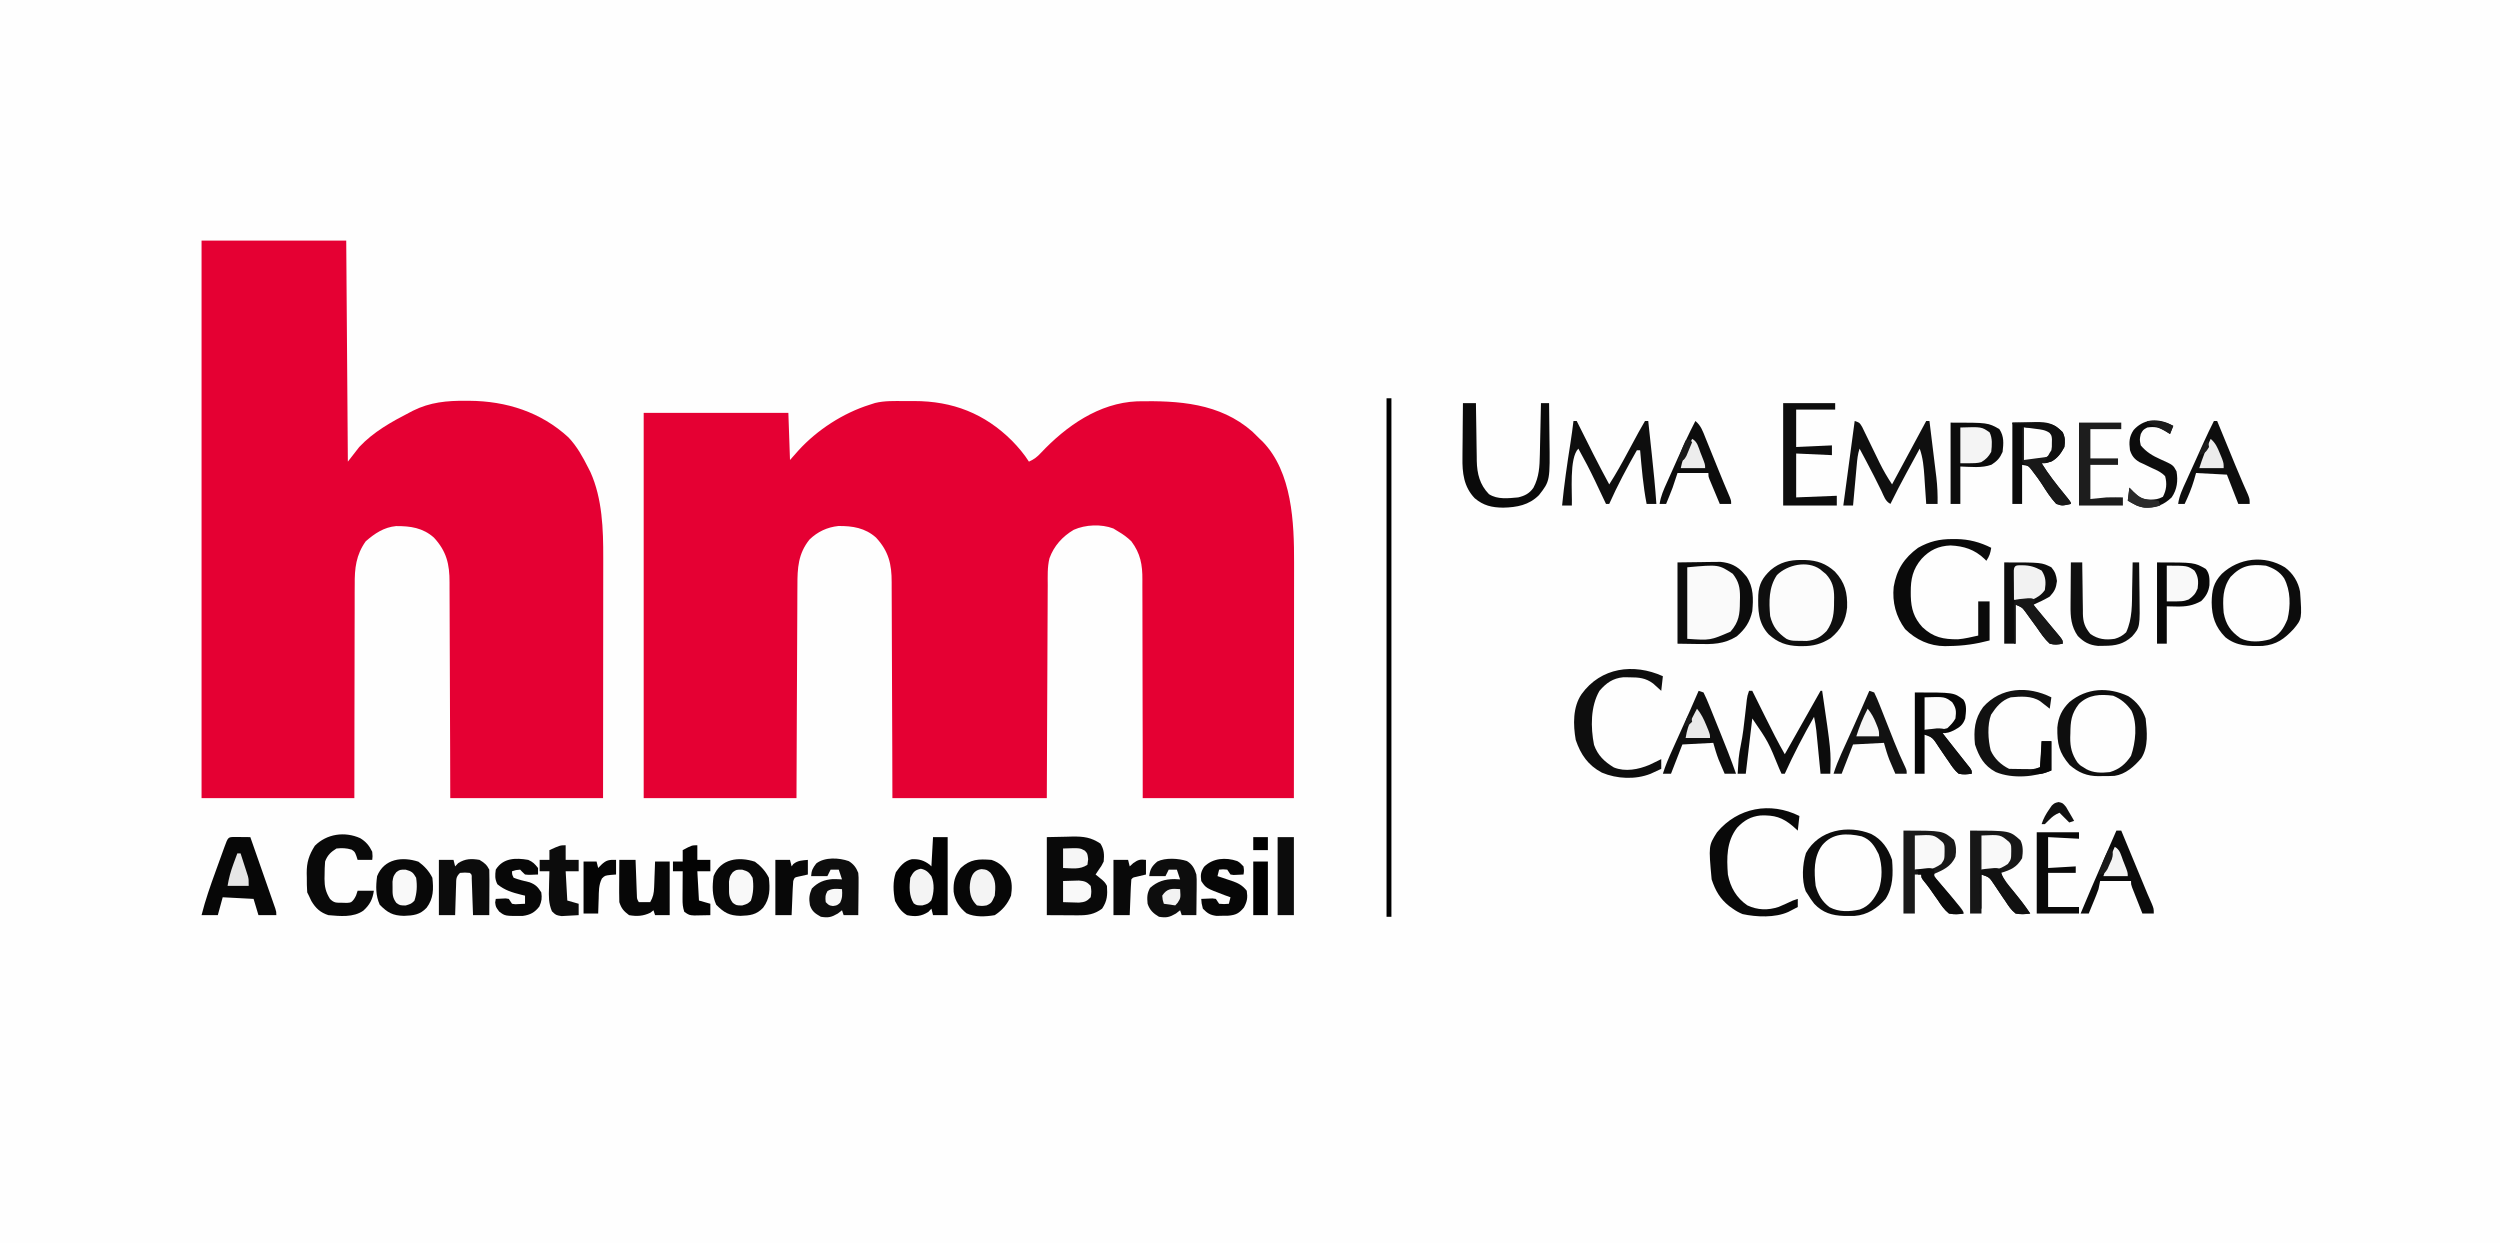 <svg width="1538" height="765" viewBox="0 0 1538 765" fill="none" xmlns="http://www.w3.org/2000/svg">
<rect x="0" y="0" width="1538" height="765" fill="#808080" stroke="none"/>
<g clip-path="url(#clip0_597_1567)">
<path d="M0 0C507.54 0 1015.08 0 1538 0C1538 252.45 1538 504.9 1538 765C1030.46 765 522.92 765 0 765C0 512.55 0 260.1 0 0Z" fill="#FEFEFE"/>
<path d="M556.189 246.739C558.232 246.75 560.274 246.739 562.316 246.727C586.011 246.698 605.802 254.409 622.625 271.188C626.514 275.182 630.004 279.293 633 284C636.085 282.638 638.054 281.133 640.328 278.656C655.884 262.16 676.007 247.895 699.577 246.89C724.939 246.391 750.382 247.899 770.438 265.5C771.975 266.983 773.498 268.481 775 270C775.55 270.517 776.101 271.034 776.668 271.566C795.021 290.411 796.175 321.673 796.114 346.142C796.113 347.73 796.113 349.318 796.114 350.906C796.114 355.179 796.108 359.453 796.101 363.727C796.095 368.208 796.095 372.688 796.093 377.168C796.09 385.636 796.082 394.103 796.072 402.571C796.059 414.025 796.053 425.479 796.048 436.932C796.038 454.955 796.018 472.978 796 491C765.31 491 734.62 491 703 491C702.997 480.516 702.995 470.032 702.992 459.231C702.977 452.581 702.961 445.932 702.938 439.283C702.901 428.734 702.87 418.185 702.88 407.635C702.887 399.951 702.873 392.267 702.834 384.583C702.814 380.517 702.804 376.452 702.82 372.387C702.834 368.553 702.82 364.719 702.785 360.885C702.777 359.485 702.779 358.085 702.793 356.686C702.873 347.444 701.629 340.517 696 333C693.499 330.588 691 328.743 688 327C686.989 326.381 685.979 325.763 684.938 325.125C677.499 322.293 667.762 322.717 660.562 325.938C653.624 330.031 648.393 335.831 645.637 343.437C644.274 348.922 644.56 354.599 644.568 360.219C644.559 361.649 644.548 363.078 644.537 364.508C644.509 368.369 644.5 372.23 644.494 376.091C644.484 380.134 644.458 384.176 644.434 388.219C644.39 395.865 644.362 403.511 644.339 411.157C644.306 421.495 644.251 431.834 644.197 442.172C644.112 458.448 644.059 474.724 644 491C612.65 491 581.3 491 549 491C548.961 475.456 548.961 475.456 548.922 459.598C548.897 453.031 548.871 446.464 548.84 439.897C548.791 429.474 548.747 419.052 548.729 408.63C548.716 401.039 548.689 393.448 548.645 385.857C548.623 381.839 548.607 377.822 548.608 373.805C548.609 370.019 548.591 366.233 548.559 362.446C548.55 361.062 548.549 359.677 548.554 358.292C548.594 346.994 546.685 339.109 538.938 330.727C532.236 324.754 524.509 323.517 515.785 323.598C508.879 324.332 503.042 327.072 498.027 331.898C491.011 340.622 490.554 349.424 490.568 360.219C490.559 361.649 490.548 363.078 490.537 364.508C490.509 368.369 490.5 372.23 490.494 376.091C490.484 380.134 490.458 384.176 490.434 388.219C490.39 395.865 490.362 403.511 490.339 411.157C490.306 421.495 490.251 431.834 490.197 442.172C490.112 458.448 490.059 474.724 490 491C458.98 491 427.96 491 396 491C396 412.79 396 334.58 396 254C425.37 254 454.74 254 485 254C485.495 268.355 485.495 268.355 486 283C488.63 280.03 488.63 280.03 491.312 277C502.748 264.479 518.698 254.108 535 249C536.098 248.643 537.197 248.286 538.328 247.918C544.193 246.492 550.188 246.702 556.189 246.739Z" fill="#E50033"/>
<path d="M124 148C153.37 148 182.74 148 213 148C213.33 192.88 213.66 237.76 214 284C217.465 279.545 217.465 279.545 221 275C229.809 265.635 240.815 259.515 252.125 253.688C252.745 253.362 253.365 253.036 254.004 252.701C264.592 247.407 275.007 246.455 286.688 246.562C287.397 246.566 288.106 246.569 288.837 246.573C311.385 246.728 332.757 253.459 349.688 269.062C355.015 274.657 358.543 281.165 362 288C362.411 288.81 362.822 289.619 363.246 290.453C370.573 306.76 371.157 325.653 371.114 343.19C371.113 344.807 371.113 346.424 371.114 348.042C371.114 352.405 371.108 356.767 371.101 361.13C371.095 365.7 371.095 370.27 371.093 374.839C371.09 383.481 371.082 392.122 371.072 400.763C371.059 412.448 371.053 424.134 371.048 435.819C371.038 454.213 371.018 472.606 371 491C339.98 491 308.96 491 277 491C276.961 475.456 276.961 475.456 276.922 459.598C276.897 453.031 276.871 446.464 276.84 439.896C276.791 429.474 276.747 419.052 276.729 408.63C276.716 401.039 276.689 393.448 276.645 385.857C276.623 381.839 276.607 377.822 276.608 373.805C276.609 370.018 276.591 366.233 276.559 362.446C276.55 361.062 276.549 359.677 276.554 358.292C276.594 346.994 274.685 339.109 266.938 330.727C260.158 324.685 252.462 323.594 243.656 323.648C236.196 324.366 230.547 328.16 225 333C218.994 341.454 218.13 349.675 218.227 359.765C218.219 361.205 218.208 362.645 218.195 364.085C218.167 367.957 218.175 371.827 218.19 375.698C218.199 379.758 218.175 383.818 218.154 387.878C218.12 395.549 218.115 403.219 218.123 410.89C218.13 421.268 218.091 431.645 218.054 442.023C217.998 458.349 218.004 474.674 218 491C186.98 491 155.96 491 124 491C124 377.81 124 264.62 124 148Z" fill="#E50033"/>
<path d="M1032 346C1036.81 345.938 1041.61 345.876 1046.56 345.812C1048.82 345.772 1048.82 345.772 1051.12 345.73C1052.92 345.718 1052.92 345.718 1054.75 345.707C1055.97 345.691 1057.19 345.676 1058.45 345.659C1064.32 346.223 1068.94 348.218 1072.81 352.812C1073.38 353.458 1073.94 354.104 1074.52 354.77C1078.83 361.271 1078.69 368.481 1078 376C1076.53 382.731 1073.59 387.083 1068.39 391.527C1060.51 396.379 1053.54 396.38 1044.5 396.188C1040.38 396.126 1036.25 396.064 1032 396C1032 379.5 1032 363 1032 346Z" fill="#FAFAFA"/>
<path d="M644 515C647.96 514.917 651.92 514.835 656 514.75C657.849 514.695 657.849 514.695 659.734 514.64C666.626 514.57 671.229 515.107 677 519C679.29 522.712 679.381 525.66 679 530C677.625 532.75 677.625 532.75 676 535C675.34 535.99 674.68 536.98 674 538C674.969 538.784 675.939 539.567 676.938 540.375C678.84 541.913 679.896 542.793 681 545C681.372 550.575 681.225 554.217 678 559C673.186 562.579 669.024 563.128 663.141 563.098C662.135 563.095 661.13 563.093 660.095 563.09C658.192 563.076 658.192 563.076 656.25 563.062C652.207 563.042 648.165 563.021 644 563C644 547.16 644 531.32 644 515Z" fill="#090909"/>
<path d="M1118.44 349.188C1123.1 352.486 1126.32 355.481 1128 361C1128.31 363.942 1128.32 366.857 1128.31 369.813C1128.33 370.581 1128.34 371.35 1128.36 372.143C1128.37 378.42 1127.4 384.13 1123.28 389.059C1122.69 389.514 1122.11 389.969 1121.5 390.438C1120.91 390.911 1120.32 391.384 1119.72 391.871C1114.35 395.397 1107.13 394.508 1101 394C1095.67 391.516 1092.12 387.779 1089.91 382.297C1087.53 373.692 1087.88 363.954 1092 356C1094.31 352.286 1096.66 350.072 1100.81 348.504C1106.7 347.15 1112.74 347.218 1118.44 349.188Z" fill="#FCFCFC"/>
<path d="M143.941 514.902C145.734 514.92 145.734 514.92 147.562 514.938C149.359 514.951 149.359 514.951 151.191 514.965C152.118 514.976 153.045 514.988 154 515C156.283 521.513 158.561 528.028 160.836 534.543C161.611 536.761 162.387 538.979 163.164 541.196C164.279 544.377 165.39 547.559 166.5 550.742C166.85 551.738 167.2 552.734 167.561 553.76C167.881 554.681 168.201 555.602 168.531 556.55C168.815 557.363 169.1 558.176 169.393 559.013C170 561 170 561 170 563C166.37 563 162.74 563 159 563C158.01 559.7 157.02 556.4 156 553C149.73 552.67 143.46 552.34 137 552C136.01 555.63 135.02 559.26 134 563C130.7 563 127.4 563 124 563C126.324 553.72 129.454 544.821 132.726 535.844C133.635 533.347 134.537 530.848 135.438 528.348C136.013 526.76 136.588 525.173 137.164 523.586C137.434 522.838 137.704 522.09 137.982 521.32C140.284 515.024 140.284 515.024 143.941 514.902Z" fill="#070707"/>
<path d="M574 515C576.97 515 579.94 515 583 515C583 530.84 583 546.68 583 563C580.03 563 577.06 563 574 563C573.67 561.68 573.34 560.36 573 559C572.381 559.66 571.762 560.32 571.125 561C566.758 563.795 563.054 564.067 558 563C554.383 560.84 552.516 558.01 550.625 554.312C549.488 548.287 549.171 542.487 551.125 536.625C553.761 532.935 556.339 529.553 560.992 528.586C565.477 528.4 568.456 529.315 572 532C572.33 532.33 572.66 532.66 573 533C573.33 527.06 573.66 521.12 574 515Z" fill="#030303"/>
<path d="M1212 511C1236.44 511 1236.44 511 1243 517C1244.75 520.499 1244.55 524.182 1244 528C1240.65 533.649 1237.02 535.164 1231 537C1232.75 541.12 1235.53 544.358 1238.31 547.812C1242.03 552.447 1245.58 557.14 1249 562C1245.88 562.474 1243.11 562.608 1240 562C1237.3 559.9 1235.6 557.292 1233.75 554.438C1233.26 553.733 1232.77 553.029 1232.27 552.303C1230.36 549.546 1228.49 546.761 1226.67 543.946C1223.84 539.681 1223.84 539.681 1219 538C1219 545.92 1219 553.84 1219 562C1216.69 562 1214.38 562 1212 562C1212 545.17 1212 528.34 1212 511Z" fill="#171717"/>
<path d="M1171 511C1195.29 511 1195.29 511 1202.06 516.75C1203.5 520.198 1203.6 523.373 1203 527C1200.24 533.393 1195.07 535.38 1189 538C1189.7 538.822 1190.4 539.645 1191.12 540.492C1208 560.328 1208 560.328 1208 562C1204.87 562.522 1202.12 562.654 1199 562C1196.12 559.699 1194.23 556.863 1192.19 553.812C1191.64 553.044 1191.1 552.275 1190.53 551.482C1189.48 549.996 1188.43 548.502 1187.4 546.999C1186.21 545.303 1184.92 543.679 1183.61 542.074C1182 540 1182 540 1182 538C1180.68 538 1179.36 538 1178 538C1178 545.92 1178 553.84 1178 562C1175.69 562 1173.38 562 1171 562C1171 545.17 1171 528.34 1171 511Z" fill="#191919"/>
<path d="M1233 346C1256 346 1256 346 1262 349C1264.41 351.889 1264.96 353.695 1265.44 357.438C1264.89 361.891 1264.04 363.675 1261 367C1257.77 368.926 1254.44 370.478 1251 372C1251.4 372.489 1251.81 372.978 1252.22 373.481C1254.06 375.716 1255.91 377.952 1257.75 380.188C1258.38 380.956 1259.02 381.725 1259.67 382.518C1260.9 384.011 1262.13 385.505 1263.36 387.001C1264.71 388.651 1266.08 390.29 1267.45 391.926C1269 394 1269 394 1269 396C1265.79 396.574 1264.08 396.836 1261 396C1257.78 393.085 1255.46 389.564 1253 386C1251.82 384.359 1250.63 382.728 1249.43 381.103C1248.3 379.568 1247.19 378.019 1246.08 376.469C1244 373.67 1244 373.67 1240 372C1240 379.92 1240 387.84 1240 396C1237.69 396 1235.38 396 1233 396C1233 379.5 1233 363 1233 346Z" fill="#0C0C0C"/>
<path d="M1238 260C1262.86 260 1262.86 260 1268.88 265.812C1270.55 269.078 1270.44 271.377 1270 275C1267.93 278.839 1265.84 281.854 1262 284C1258.75 284.688 1258.75 284.688 1256 285C1260.18 291.757 1265.02 297.893 1270.04 304.033C1274 308.903 1274 308.903 1274 310C1268.6 311.219 1268.6 311.219 1265 310C1261.54 306.241 1258.87 302.106 1256.15 297.796C1254.58 295.344 1252.88 293.008 1251.12 290.688C1250.61 289.99 1250.1 289.293 1249.57 288.574C1247.87 286.603 1247.87 286.603 1244 286C1244 293.92 1244 301.84 1244 310C1242.02 310 1240.04 310 1238 310C1238 293.5 1238 277 1238 260Z" fill="#0A0A0A"/>
<path d="M1178 426C1201.98 426 1201.98 426 1207.85 430.383C1210.24 433.746 1209.44 438.077 1209 442C1207.6 446.02 1205.63 447.382 1202 449.312C1199.32 450.599 1198.05 451 1195 451C1196.07 452.359 1196.07 452.359 1197.16 453.746C1199.14 456.26 1201.11 458.776 1203.09 461.293C1204.81 463.491 1206.54 465.681 1208.29 467.863C1208.92 468.651 1209.54 469.439 1210.19 470.25C1210.74 470.936 1211.29 471.622 1211.86 472.328C1213 474 1213 474 1213 476C1209.96 476.397 1207.94 476.636 1205 476C1202.38 473.868 1200.66 471.242 1198.81 468.438C1198.32 467.733 1197.82 467.029 1197.31 466.303C1195.39 463.546 1193.5 460.767 1191.67 457.946C1188.84 453.681 1188.84 453.681 1184 452C1184 459.92 1184 467.84 1184 476C1182.02 476 1180.04 476 1178 476C1178 459.5 1178 443 1178 426Z" fill="#050505"/>
<path d="M1201.13 331.625C1201.96 331.624 1202.8 331.624 1203.66 331.623C1211.4 331.76 1218.07 333.534 1225 337C1224.45 340.375 1223.95 342.082 1222 345C1221.61 344.602 1221.22 344.203 1220.82 343.793C1214.74 338.037 1208.25 335.962 1199.94 335.562C1192.58 335.851 1187.12 338.415 1182.13 343.812C1176.74 350.124 1175.44 356.259 1175.5 364.312C1175.51 365.152 1175.51 365.991 1175.52 366.856C1175.74 374.542 1177.43 380.045 1182.65 385.82C1189.43 392.157 1195.46 393.335 1204.52 393.301C1208.74 392.936 1212.87 391.917 1217 391C1217 384.07 1217 377.14 1217 370C1219.31 370 1221.62 370 1224 370C1224 377.92 1224 385.84 1224 394C1215.58 396.221 1207.87 397.339 1199.19 397.438C1198.32 397.459 1197.45 397.481 1196.55 397.504C1187.13 397.475 1178.72 393.617 1172 387C1166.34 379.258 1164.03 370.507 1165 361C1166.79 350.468 1171.42 343.26 1180 337C1187.02 333.052 1193.17 331.612 1201.13 331.625Z" fill="#0A0A0A"/>
<path d="M609.999 529C615.472 530.857 618.218 533.933 621.081 538.863C622.783 542.824 622.619 546.786 621.999 551C619.863 556.173 616.697 559.943 611.999 563C606.357 563.963 599.855 564.341 594.569 561.859C590.302 558.379 587.421 554.181 586.687 548.645C586.391 542.529 587.359 538.919 590.999 534C597.126 528.457 601.927 528.419 609.999 529Z" fill="#070707"/>
<path d="M464.437 530.125C468.105 532.809 470.943 535.888 472.999 540C473.744 546.913 473.75 552.741 469.46 558.441C465.334 562.843 461.307 563.22 455.499 563.438C448.531 563.255 445.499 561.5 440.624 556.625C438.038 550.856 438.161 545.212 438.999 539C443.358 528.209 454.439 526.853 464.437 530.125Z" fill="#080808"/>
<path d="M257.437 530.125C261.105 532.809 263.943 535.888 265.999 540C266.744 546.913 266.75 552.741 262.46 558.441C258.334 562.843 254.307 563.22 248.499 563.438C241.531 563.255 238.499 561.5 233.624 556.625C231.038 550.856 231.161 545.212 231.999 539C236.358 528.209 247.439 526.853 257.437 530.125Z" fill="#080808"/>
<path d="M853 245C853.99 245 854.98 245 856 245C856 350.27 856 455.54 856 564C855.01 564 854.02 564 853 564C853 458.73 853 353.46 853 245Z" fill="black"/>
<path d="M1200 260C1223 260 1223 260 1230 264C1232.99 268.478 1232.59 272.752 1232 278C1230.24 281.938 1228.75 283.501 1225.19 285.875C1219.31 288.091 1212.13 287.163 1206 287C1206 294.59 1206 302.18 1206 310C1204.02 310 1202.04 310 1200 310C1200 293.5 1200 277 1200 260Z" fill="#0C0C0C"/>
<path d="M1327 346C1350 346 1350 346 1357 350C1359.43 352.957 1359.36 356.21 1359.25 359.973C1358.75 364.021 1357.09 366.947 1354.19 369.75C1349.24 372.578 1344.77 373.24 1339.12 373.125C1336.09 373.063 1336.09 373.063 1333 373C1333 380.59 1333 388.18 1333 396C1331.02 396 1329.04 396 1327 396C1327 379.5 1327 363 1327 346Z" fill="#080808"/>
<path d="M900 248C902.64 248 905.28 248 908 248C908.015 249.261 908.029 250.521 908.044 251.82C908.103 256.525 908.18 261.228 908.263 265.932C908.296 267.963 908.324 269.994 908.347 272.025C908.38 274.954 908.433 277.883 908.488 280.812C908.495 281.712 908.501 282.611 908.508 283.538C908.689 291.432 910.314 298.142 916 304C921.294 307.44 927.968 306.526 934 306C938.105 305.008 940.859 303.602 943.332 300.129C946.893 293.473 947.175 286.947 947.317 279.543C947.337 278.64 947.358 277.737 947.38 276.807C947.445 273.934 947.504 271.061 947.563 268.188C947.606 266.235 947.65 264.283 947.694 262.33C947.8 257.553 947.902 252.777 948 248C949.65 248 951.3 248 953 248C953.075 253.316 953.129 258.632 953.165 263.948C953.18 265.751 953.2 267.554 953.226 269.357C953.602 295.893 953.602 295.893 946.75 304.625C940.63 310.758 933.19 312.119 924.75 312.312C917.783 312.234 912.593 311.048 907.223 306.492C900.483 299.407 899.548 290.887 899.707 281.496C899.711 280.532 899.716 279.568 899.72 278.575C899.737 275.529 899.774 272.483 899.813 269.438C899.828 267.359 899.841 265.28 899.854 263.201C899.887 258.134 899.938 253.067 900 248Z" fill="#0A0A0A"/>
<path d="M221.563 515.625C225.131 517.759 227.159 520.239 229.001 524C229.251 526.875 229.251 526.875 229.001 529C226.031 529 223.061 529 220.001 529C219.753 528.216 219.506 527.433 219.251 526.625C218.23 523.976 218.23 523.976 216.313 522.688C213.016 521.707 210.425 521.64 207.001 522C203.485 524.188 201.433 526.134 200.001 530C199.782 532.836 199.676 535.541 199.688 538.375C199.672 539.118 199.656 539.86 199.64 540.625C199.635 545.491 200.371 548.765 203.001 553C205.595 555.594 206.833 555.327 210.438 555.375C211.407 555.403 212.375 555.432 213.372 555.461C216.111 555.245 216.111 555.245 217.786 553.164C219.128 550.933 219.128 550.933 220.001 548C223.301 548 226.601 548 230.001 548C229.244 553.301 227.493 556.657 223.501 560.25C217.383 564.533 209.159 563.612 202.001 563C197.05 561.398 194.2 558.735 191.563 554.313C191.048 553.219 190.532 552.126 190.001 551C189.671 550.34 189.341 549.68 189.001 549C188.736 545.944 188.769 542.879 188.751 539.813C188.73 538.974 188.71 538.136 188.688 537.272C188.646 530.481 190.052 526.104 193.688 520.313C201.035 512.966 212.002 511.372 221.563 515.625Z" fill="#090909"/>
<path d="M1141 259C1144 260 1144 260 1145.64 262.74C1146.23 263.948 1146.82 265.162 1147.4 266.379C1147.87 267.347 1147.87 267.347 1148.36 268.335C1149.37 270.406 1150.38 272.484 1151.38 274.562C1152.69 277.275 1154.01 279.984 1155.34 282.691C1155.65 283.338 1155.97 283.985 1156.29 284.652C1158.6 289.309 1161.12 293.68 1164 298C1164.39 297.28 1164.77 296.561 1165.17 295.82C1171.78 283.546 1178.39 271.273 1185 259C1185.66 259 1186.32 259 1187 259C1187.72 264.816 1188.43 270.632 1189.14 276.45C1189.38 278.426 1189.62 280.401 1189.86 282.377C1190.22 285.228 1190.56 288.081 1190.91 290.934C1191.02 291.806 1191.12 292.678 1191.24 293.577C1191.89 299.093 1192.1 304.445 1192 310C1189.69 310 1187.38 310 1185 310C1184.95 309.219 1184.9 308.437 1184.85 307.633C1184.61 304.067 1184.37 300.502 1184.12 296.938C1184.05 295.708 1183.97 294.479 1183.89 293.213C1183.47 287.217 1183.01 281.683 1181 276C1178.93 279.79 1176.87 283.582 1174.81 287.375C1174.23 288.436 1173.66 289.497 1173.06 290.59C1169.58 297 1166.21 303.449 1163 310C1159.81 308.403 1158.93 305.107 1157.44 302C1154.4 295.775 1151.26 289.616 1148 283.5C1147.6 282.752 1147.2 282.005 1146.79 281.234C1145.86 279.489 1144.93 277.744 1144 276C1142.86 279.425 1142.56 282.722 1142.25 286.293C1142.18 286.999 1142.12 287.705 1142.05 288.432C1141.84 290.684 1141.64 292.936 1141.44 295.188C1141.3 296.716 1141.16 298.244 1141.02 299.771C1140.67 303.514 1140.34 307.257 1140 311C1138.02 311 1136.04 311 1134 311C1134.26 309.14 1134.26 309.14 1134.52 307.242C1136.72 291.167 1138.86 275.084 1141 259Z" fill="#0F0F0F"/>
<path d="M968 259C968.66 259 969.32 259 970 259C970.322 259.648 970.643 260.297 970.975 260.965C977.15 273.402 983.356 285.806 990 298C994.195 291.484 997.905 284.768 1001.56 277.938C1008.42 265.172 1008.42 265.172 1012 259C1012.66 259 1013.32 259 1014 259C1014.55 264.173 1015.11 269.347 1015.65 274.521C1015.84 276.276 1016.03 278.03 1016.22 279.784C1017.29 289.848 1018.31 299.9 1019 310C1017.02 310 1015.04 310 1013 310C1010.88 299.085 1009.97 288.065 1009 277C1008.34 277 1007.68 277 1007 277C1000.85 287.805 995.06 298.639 990 310C989.34 310 988.68 310 988 310C987.698 309.361 987.396 308.722 987.085 308.063C985.685 305.103 984.28 302.145 982.875 299.188C982.401 298.183 981.926 297.178 981.438 296.143C978.18 289.298 974.7 282.616 971 276C965.264 281.736 967.319 303.213 967 311C965.02 311 963.04 311 961 311C962.257 298.203 964.087 285.535 966.098 272.836C966.823 268.232 967.456 263.629 968 259Z" fill="#0E0E0E"/>
<path d="M1076 425C1076.66 425 1077.32 425 1078 425C1078.43 425.862 1078.86 426.723 1079.3 427.611C1080.91 430.849 1082.52 434.086 1084.13 437.323C1084.83 438.716 1085.52 440.11 1086.21 441.504C1089.98 449.092 1093.77 456.655 1098 464C1105.35 451.008 1112.69 438.013 1120 425C1120.33 425 1120.66 425 1121 425C1126.44 462.004 1126.44 462.004 1126 476C1124.02 476 1122.04 476 1120 476C1119.91 475.117 1119.83 474.235 1119.74 473.325C1119.42 470.036 1119.1 466.746 1118.77 463.457C1118.63 462.036 1118.49 460.616 1118.36 459.195C1118.16 457.146 1117.96 455.099 1117.75 453.051C1117.63 451.82 1117.51 450.589 1117.39 449.322C1117.06 446.498 1116.61 443.774 1116 441C1109.47 452.448 1103.44 463.993 1098 476C1097.34 476 1096.68 476 1096 476C1095.53 474.958 1095.05 473.917 1094.57 472.844C1087.87 456.396 1087.87 456.396 1078 442C1076.68 453.22 1075.36 464.44 1074 476C1072.35 476 1070.7 476 1069 476C1069.12 474.041 1069.24 472.083 1069.38 470.125C1069.44 469.034 1069.51 467.944 1069.59 466.82C1069.9 463.907 1070.34 461.216 1070.94 458.363C1072.2 452.306 1072.88 446.208 1073.56 440.062C1073.81 437.845 1074.06 435.627 1074.32 433.41C1074.42 432.442 1074.53 431.474 1074.64 430.477C1075 428 1075 428 1076 425Z" fill="#0C0C0C"/>
<path d="M1023 416C1022.67 418.97 1022.34 421.94 1022 425C1020.34 423.503 1018.68 422.005 1017.02 420.508C1012.4 417.055 1008.25 416.705 1002.56 416.688C1001.29 416.671 1000.01 416.654 998.692 416.637C992.206 417.275 988.188 420.134 984.001 425C978.435 434.541 978.528 447.598 980.649 458.258C982.987 464.791 987.03 468.569 992.845 472.129C999.891 474.976 1007.93 473.385 1014.69 470.563C1016.47 469.734 1018.25 468.885 1020 468C1020.66 467.67 1021.32 467.34 1022 467C1022 468.98 1022 470.96 1022 473C1020.61 473.652 1019.21 474.297 1017.81 474.938C1016.65 475.477 1016.65 475.477 1015.46 476.027C1006.07 479.743 994.678 479.203 985.47 475.316C976.948 470.772 972.473 464.258 969.391 455.211C967.759 445.97 967.521 434.936 973.001 427C984.849 410.592 1004.96 407.853 1023 416Z" fill="#0E0E0E"/>
<path d="M1097 248C1107.56 248 1118.12 248 1129 248C1129 249.32 1129 250.64 1129 252C1121.08 252 1113.16 252 1105 252C1105 259.59 1105 267.18 1105 275C1112.26 274.67 1119.52 274.34 1127 274C1127 275.98 1127 277.96 1127 280C1119.74 279.67 1112.48 279.34 1105 279C1105 287.91 1105 296.82 1105 306C1117.38 305.505 1117.38 305.505 1130 305C1130 306.98 1130 308.96 1130 311C1119.11 311 1108.22 311 1097 311C1097 290.21 1097 269.42 1097 248Z" fill="#0D0D0D"/>
<path d="M730.188 529.719C733.611 531.841 734.813 534.283 736.001 538C736.228 540.863 736.228 540.863 736.196 543.957C736.19 545.069 736.183 546.181 736.176 547.326C736.16 548.477 736.143 549.627 736.126 550.813C736.117 551.982 736.108 553.152 736.098 554.357C736.075 557.238 736.042 560.119 736.001 563C733.031 563 730.061 563 727.001 563C726.671 562.01 726.341 561.02 726.001 560C725.155 560.66 724.309 561.32 723.438 562C719.431 564.331 717.558 564.732 713.001 564C709.532 561.962 707.3 559.897 706.001 556C705.638 552.081 705.599 549.736 707.501 546.25C711.922 542.271 716.585 540.833 722.501 540.813C723.656 540.874 724.811 540.936 726.001 541C725.341 539.02 724.681 537.04 724.001 535C722.351 535 720.701 535 719.001 535C718.341 536.32 717.681 537.64 717.001 539C713.701 539 710.401 539 707.001 539C707.48 534.684 708.703 532.798 712.001 530C716.903 527.549 725.058 528.033 730.188 529.719Z" fill="#0D0D0D"/>
<path d="M522.173 529.769C525.173 531.633 526.745 533.773 528.001 537C528.228 539.841 528.228 539.841 528.196 543.078C528.19 544.238 528.183 545.398 528.177 546.594C528.16 547.8 528.143 549.007 528.126 550.25C528.117 551.472 528.108 552.694 528.098 553.953C528.075 556.969 528.042 559.984 528.001 563C525.031 563 522.061 563 519.001 563C518.671 562.01 518.341 561.02 518.001 560C517.155 560.66 516.31 561.32 515.438 562C511.432 564.331 509.558 564.732 505.001 564C501.429 561.95 499.611 560.765 498.266 556.875C497.58 552.814 497.806 550.456 499.438 546.625C503.188 542.784 506.949 541.233 512.298 540.824C514.2 540.814 516.102 540.898 518.001 541C517.341 539.02 516.681 537.04 516.001 535C514.351 535 512.701 535 511.001 535C510.341 536.32 509.681 537.64 509.001 539C505.701 539 502.401 539 499.001 539C499.2 535.516 500.024 533.969 502.188 531.187C507.432 527.156 516.187 527.648 522.173 529.769Z" fill="#0D0D0D"/>
<path d="M1107 502C1106.67 504.97 1106.34 507.94 1106 511C1104.97 510.072 1103.94 509.144 1102.88 508.187C1096.42 502.77 1091.64 501.426 1083.19 501.656C1076.99 502.325 1072.96 504.712 1068.69 509.187C1062.09 517.749 1062.22 527.64 1063 538C1064.51 545.913 1068.27 552.402 1075 557C1081.38 559.945 1087.6 560.126 1094.28 557.914C1097.22 556.679 1100.11 555.36 1103 554C1103.99 553.67 1104.98 553.34 1106 553C1106 554.65 1106 556.3 1106 558C1104.75 558.651 1103.5 559.295 1102.25 559.937C1101.55 560.297 1100.86 560.657 1100.14 561.027C1092.09 564.684 1080.52 564.205 1072.03 562.351C1069.79 561.427 1067.97 560.411 1066 559C1064.93 558.236 1064.93 558.236 1063.84 557.457C1058.07 552.873 1055.3 547.892 1053 541C1051.1 520.214 1051.1 520.214 1056.33 512.004C1069 496.82 1089.07 493.036 1107 502Z" fill="#090909"/>
<path d="M1108.31 344.5C1109.06 344.506 1109.8 344.511 1110.57 344.517C1117.9 344.754 1123.33 346.693 1128.83 351.644C1135.1 358.382 1136.6 364.657 1136.34 373.715C1135.49 381.902 1132.57 387.261 1126.29 392.527C1120.51 396.243 1115.43 397.56 1108.69 397.5C1107.94 397.494 1107.2 397.488 1106.43 397.483C1099.08 397.246 1093.65 395.291 1088.14 390.32C1081.52 383.208 1081.47 375.297 1081.69 366.082C1082.06 359.289 1084.4 355.272 1089.31 350.687C1095.04 345.849 1101.03 344.435 1108.31 344.5ZM1093.19 353.75C1088.05 361.384 1088.24 370.109 1089 379C1090.59 385.477 1093.59 389.237 1099 393C1101.91 394.455 1104.51 394.209 1107.75 394.25C1109.57 394.289 1109.57 394.289 1111.42 394.328C1116.85 393.831 1119.97 392.049 1123.75 388.187C1127.9 382.313 1128.34 376.962 1128.31 370C1128.33 369.219 1128.35 368.438 1128.36 367.633C1128.37 361.795 1127.37 357.571 1123.28 353.137C1122.4 352.419 1122.4 352.419 1121.5 351.687C1120.91 351.196 1120.33 350.705 1119.72 350.199C1111.76 344.648 1099.64 347.443 1093.19 353.75Z" fill="#0F0F0F"/>
<path d="M1309.36 428.301C1314.49 431.605 1318.07 436.221 1320 442C1320.85 449.941 1321.84 459.529 1317.31 466.438C1313.04 471.492 1307.64 476.336 1300.86 477.306C1298.44 477.439 1296.05 477.458 1293.62 477.438C1292.41 477.468 1292.41 477.468 1291.16 477.498C1283.89 477.492 1278.74 475.367 1273.25 470.625C1266.66 462.943 1265.55 457.571 1265.67 447.613C1266.26 441.119 1268.49 436.479 1273.12 431.902C1283.78 423.139 1296.94 422.507 1309.36 428.301ZM1279 433C1274.25 439.094 1273.77 443.771 1273.69 451.188C1273.66 452.013 1273.63 452.839 1273.6 453.689C1273.54 459.653 1274.63 464.034 1278 469C1279.69 470.855 1279.69 470.855 1281.56 471.938C1282.43 472.508 1282.43 472.508 1283.32 473.09C1288 475.624 1292.82 475.546 1298 475C1303.9 473.215 1307.62 470.07 1311 465C1313.83 456.82 1315.09 445.371 1311.31 437.25C1308.22 432.899 1304.93 430.041 1300 428C1291.95 426.989 1285.08 427.249 1279 433Z" fill="#0E0E0E"/>
<path d="M1151.25 513.098C1157.76 516.451 1161.71 522.127 1164 529C1164.68 537.528 1164.72 545.602 1160 553C1154.95 558.784 1148.78 562.888 1140.95 563.469C1139.53 563.503 1138.11 563.513 1136.69 563.5C1135.94 563.494 1135.2 563.487 1134.43 563.48C1127.07 563.237 1121.31 561.505 1116.14 556.027C1114.6 554.072 1113.26 552.14 1112 550C1111.63 549.437 1111.26 548.873 1110.87 548.293C1108.29 541.527 1108.83 531.648 1111.03 524.805C1118.88 510.571 1136.82 507.156 1151.25 513.098ZM1121 520C1115.63 527.224 1116.03 536.444 1117 545C1118.52 550.511 1120.97 554.663 1125.56 558.125C1131.33 561.204 1137.9 560.91 1144.15 559.523C1150.2 557.33 1153.05 552.874 1155.81 547.437C1158.12 540.565 1158.11 532.353 1155.75 525.5C1153.2 520.393 1150.89 516.587 1145.32 514.516C1136.18 512.483 1127.29 512.427 1121 520Z" fill="#0C0C0C"/>
<path d="M1405.73 349.066C1410.64 352.749 1413.88 357.966 1415 364C1416.18 380.721 1416.18 380.721 1411 387C1405.24 393.105 1400.58 396.57 1392.05 397.371C1383.52 397.616 1375.97 397.593 1369 392C1362.87 385.746 1360.72 379.364 1360.62 370.625C1360.76 363.105 1361.67 358.567 1366.8 353.074C1377.37 343.163 1393.08 341.287 1405.73 349.066ZM1372.25 354.875C1367.31 361.738 1367.37 368.826 1368 377C1369.35 384.21 1372.23 388.336 1378.27 392.605C1383.74 395.401 1390.65 394.933 1396.48 393.309C1402.29 390.7 1404.82 386.824 1407.25 381C1409.27 372.718 1409.21 363.384 1405.2 355.77C1402.33 351.548 1398.73 349.595 1394 348C1384.44 346.971 1379 347.822 1372.25 354.875Z" fill="#0C0C0C"/>
<path d="M1032 346C1036.81 345.938 1041.61 345.876 1046.56 345.812C1048.82 345.772 1048.82 345.772 1051.12 345.73C1052.92 345.718 1052.92 345.718 1054.75 345.707C1055.97 345.691 1057.19 345.676 1058.45 345.659C1064.32 346.223 1068.94 348.218 1072.81 352.812C1073.38 353.458 1073.94 354.104 1074.52 354.77C1078.83 361.271 1078.69 368.481 1078 376C1076.53 382.731 1073.59 387.083 1068.39 391.527C1060.51 396.379 1053.54 396.38 1044.5 396.188C1040.38 396.126 1036.25 396.064 1032 396C1032 379.5 1032 363 1032 346ZM1038 349C1038 363.52 1038 378.04 1038 393C1052.1 393.998 1052.1 393.998 1064.58 388.605C1069.85 382.624 1070.36 377.832 1070.38 370.188C1070.41 368.872 1070.41 368.872 1070.45 367.529C1070.48 361.479 1069.74 357.829 1066 353C1057.3 347.264 1057.3 347.264 1038 349Z" fill="#0C0C0C"/>
<path d="M270 529C272.97 529 275.94 529 279 529C279.33 530.32 279.66 531.64 280 533C280.928 532.01 280.928 532.01 281.875 531C286.228 528.214 289.954 528.155 295 529C297.934 530.796 299.472 531.944 301 535C301.085 537.105 301.107 539.213 301.098 541.32C301.094 542.577 301.091 543.834 301.088 545.129C301.08 546.448 301.071 547.766 301.062 549.125C301.057 550.465 301.053 551.805 301.049 553.144C301.037 556.43 301.021 559.715 301 563C297.7 563 294.4 563 291 563C290.975 562.248 290.95 561.496 290.924 560.721C290.808 557.335 290.686 553.949 290.562 550.562C290.523 549.378 290.484 548.194 290.443 546.975C290.401 545.85 290.36 544.725 290.316 543.566C290.28 542.524 290.243 541.482 290.205 540.408C290.265 538.05 290.265 538.05 289 537C286.042 536.75 286.042 536.75 283 537C280.399 539.601 280.7 540.821 280.586 544.445C280.528 546.06 280.528 546.06 280.469 547.707C280.438 548.835 280.407 549.963 280.375 551.125C280.317 552.828 280.317 552.828 280.258 554.566C280.163 557.377 280.078 560.188 280 563C276.7 563 273.4 563 270 563C270 551.78 270 540.56 270 529Z" fill="#0C0C0C"/>
<path d="M381 529C384.3 529 387.6 529 391 529C391.025 529.717 391.05 530.433 391.076 531.171C391.192 534.406 391.315 537.641 391.438 540.875C391.477 542.003 391.516 543.131 391.557 544.293C391.62 545.908 391.62 545.908 391.684 547.555C391.72 548.55 391.757 549.545 391.795 550.57C391.85 553.008 391.85 553.008 393 555C395.31 555 397.62 555 400 555C401.78 551.915 402.284 549.561 402.414 546.016C402.453 545.081 402.491 544.146 402.531 543.184C402.578 541.731 402.578 541.731 402.625 540.25C402.664 539.266 402.702 538.283 402.742 537.27C402.836 534.847 402.919 532.423 403 530C405.97 530 408.94 530 412 530C412 540.89 412 551.78 412 563C409.03 563 406.06 563 403 563C402.67 562.01 402.34 561.02 402 560C401.381 560.495 400.763 560.99 400.125 561.5C395.733 563.608 391.791 563.857 387 563C383.654 560.473 382.32 558.961 381 555C380.917 553.008 380.893 551.013 380.902 549.02C380.906 547.856 380.909 546.693 380.912 545.494C380.921 544.279 380.929 543.064 380.938 541.812C380.942 540.586 380.947 539.359 380.951 538.096C380.963 535.064 380.979 532.032 381 529Z" fill="#070707"/>
<path d="M1150 425C1150.99 425.33 1151.98 425.66 1153 426C1154.27 428.595 1155.36 431.115 1156.4 433.805C1156.72 434.598 1157.03 435.392 1157.36 436.21C1158.37 438.761 1159.38 441.318 1160.38 443.875C1161.69 447.207 1163.01 450.537 1164.34 453.867C1164.65 454.668 1164.97 455.469 1165.29 456.294C1167.42 461.637 1169.69 466.884 1172.17 472.071C1173 474 1173 474 1173 476C1170.69 476 1168.38 476 1166 476C1165.2 474.148 1164.41 472.293 1163.62 470.438C1163.18 469.405 1162.74 468.372 1162.29 467.309C1160.98 463.948 1159.99 460.468 1159 457C1152.73 457.33 1146.46 457.66 1140 458C1136.54 466.91 1136.54 466.91 1133 476C1131.35 476 1129.7 476 1128 476C1129.35 471.74 1130.95 467.704 1132.79 463.633C1133.06 463.04 1133.33 462.447 1133.6 461.837C1134.46 459.932 1135.32 458.028 1136.19 456.125C1137.36 453.52 1138.54 450.914 1139.71 448.309C1140 447.673 1140.28 447.038 1140.58 446.384C1143.78 439.282 1146.9 432.148 1150 425Z" fill="#121212"/>
<path d="M1045 425C1045.99 425.33 1046.98 425.66 1048 426C1049.36 428.738 1050.53 431.408 1051.65 434.242C1051.99 435.08 1052.34 435.918 1052.69 436.782C1053.78 439.476 1054.86 442.175 1055.94 444.875C1056.66 446.657 1057.38 448.438 1058.11 450.219C1061.57 458.754 1064.97 467.3 1068 476C1065.69 476 1063.38 476 1061 476C1060.2 474.148 1059.41 472.293 1058.62 470.438C1058.18 469.405 1057.74 468.372 1057.29 467.309C1055.98 463.948 1054.99 460.468 1054 457C1047.73 457.33 1041.46 457.66 1035 458C1031.54 466.91 1031.54 466.91 1028 476C1026.35 476 1024.7 476 1023 476C1024.57 470.928 1026.62 466.176 1028.81 461.348C1029.18 460.529 1029.54 459.711 1029.92 458.868C1031.09 456.265 1032.26 453.664 1033.44 451.062C1034.61 448.465 1035.77 445.866 1036.94 443.268C1037.67 441.656 1038.39 440.044 1039.12 438.433C1041.13 433.975 1043.09 429.5 1045 425Z" fill="#0E0E0E"/>
<path d="M1362 259C1362.66 259 1363.32 259 1364 259C1364.59 260.435 1364.59 260.435 1365.19 261.899C1366.68 265.519 1368.16 269.138 1369.65 272.757C1370.29 274.311 1370.93 275.864 1371.57 277.417C1372.49 279.677 1373.42 281.936 1374.35 284.195C1374.66 284.937 1374.96 285.679 1375.27 286.443C1376.75 290.023 1378.25 293.589 1379.8 297.136C1380.08 297.778 1380.36 298.42 1380.65 299.082C1381.41 300.815 1382.18 302.544 1382.95 304.273C1384 307 1384 307 1384 310C1381.69 310 1379.38 310 1377 310C1374.69 304.06 1372.38 298.12 1370 292C1363.73 291.67 1357.46 291.34 1351 291C1350.59 292.464 1350.18 293.929 1349.75 295.438C1348.24 300.503 1346.27 305.232 1344 310C1342.68 310 1341.36 310 1340 310C1340.67 304.922 1342.82 300.584 1344.93 295.973C1345.32 295.106 1345.71 294.24 1346.11 293.347C1347.36 290.583 1348.62 287.823 1349.88 285.062C1350.71 283.209 1351.55 281.356 1352.39 279.502C1353.19 277.721 1354 275.941 1354.8 274.16C1355.37 272.918 1355.37 272.918 1355.94 271.65C1357.88 267.39 1359.87 263.171 1362 259Z" fill="#0D0D0D"/>
<path d="M1043 259C1046.38 261.713 1047.62 265.398 1049.18 269.309C1049.47 270.031 1049.77 270.753 1050.07 271.496C1051.01 273.807 1051.94 276.122 1052.88 278.438C1053.49 279.961 1054.11 281.483 1054.73 283.006C1055.64 285.24 1056.55 287.474 1057.45 289.71C1059.62 295.099 1061.87 300.456 1064.16 305.797C1065 308 1065 308 1065 310C1062.69 310 1060.38 310 1058 310C1056.83 307.21 1055.66 304.418 1054.5 301.625C1054.17 300.831 1053.83 300.037 1053.49 299.219C1053.17 298.458 1052.86 297.698 1052.53 296.914C1052.24 296.212 1051.94 295.511 1051.64 294.788C1051 293 1051 293 1051 291C1044.73 291 1038.46 291 1032 291C1030.51 295.455 1030.51 295.455 1029 300C1028.29 301.862 1027.57 303.718 1026.81 305.562C1026.47 306.409 1026.12 307.256 1025.77 308.129C1025.39 309.055 1025.39 309.055 1025 310C1023.68 310 1022.36 310 1021 310C1021.68 305.28 1023.48 301.295 1025.42 296.988C1025.76 296.22 1026.11 295.452 1026.46 294.66C1027.18 293.036 1027.91 291.413 1028.64 289.791C1029.74 287.341 1030.83 284.886 1031.92 282.432C1035.44 274.533 1039 266.674 1043 259Z" fill="#0C0C0C"/>
<path d="M1302 511C1302.99 511 1303.98 511 1305 511C1305.5 512.205 1306 513.411 1306.51 514.653C1308.37 519.146 1310.24 523.639 1312.1 528.133C1312.9 530.073 1313.71 532.014 1314.51 533.955C1315.67 536.753 1316.83 539.55 1317.99 542.348C1318.34 543.208 1318.7 544.069 1319.07 544.956C1319.41 545.776 1319.75 546.596 1320.1 547.442C1320.42 548.218 1320.74 548.995 1321.07 549.794C1321.94 551.849 1322.84 553.881 1323.75 555.916C1325 559 1325 559 1325 562C1322.69 562 1320.38 562 1318 562C1316.83 559.044 1315.66 556.085 1314.5 553.125C1314.17 552.283 1313.83 551.441 1313.49 550.574C1313.17 549.769 1312.86 548.963 1312.53 548.133C1312.24 547.389 1311.94 546.646 1311.64 545.879C1311 544 1311 544 1311 542C1304.73 542 1298.46 542 1292 542C1291.67 543.65 1291.34 545.3 1291 547C1290.57 548.27 1290.1 549.528 1289.59 550.77C1289.32 551.43 1289.05 552.091 1288.78 552.771C1288.5 553.445 1288.22 554.119 1287.94 554.812C1287.66 555.505 1287.37 556.198 1287.08 556.912C1286.39 558.61 1285.7 560.305 1285 562C1283.35 562 1281.7 562 1280 562C1284.44 551.177 1289.13 540.468 1293.81 529.75C1294.61 527.926 1295.41 526.102 1296.2 524.277C1298.13 519.851 1300.07 515.425 1302 511Z" fill="#0B0B0B"/>
<path d="M1262 429C1261.67 431.31 1261.34 433.62 1261 436C1260.47 435.579 1259.94 435.157 1259.39 434.723C1258.68 434.175 1257.98 433.627 1257.25 433.063C1256.55 432.517 1255.86 431.972 1255.14 431.41C1249.83 427.914 1243.12 428.422 1237 429C1231.34 430.851 1228.11 434.807 1224.92 439.641C1222.48 445.912 1223.04 455.215 1224.69 461.719C1227.04 466.824 1230.97 470.485 1236 473C1238.84 473.098 1241.66 473.139 1244.5 473.125C1245.29 473.129 1246.07 473.133 1246.88 473.137C1251.07 473.238 1251.07 473.238 1255 472C1255.31 469.286 1255.51 466.661 1255.63 463.938C1255.66 463.179 1255.7 462.42 1255.74 461.639C1255.84 459.76 1255.92 457.88 1256 456C1257.98 456 1259.96 456 1262 456C1262 461.94 1262 467.88 1262 474C1251.94 478.026 1238.08 479.261 1227.79 474.969C1220.49 471.019 1217.52 465.571 1215 458C1214.14 449.251 1214.75 442.23 1220 435C1230.91 422.691 1247.59 421.793 1262 429Z" fill="#111111"/>
<path d="M1274 346C1276.31 346 1278.62 346 1281 346C1281.01 347.12 1281.02 348.239 1281.03 349.393C1281.07 353.564 1281.13 357.735 1281.21 361.906C1281.24 363.708 1281.26 365.51 1281.27 367.312C1281.29 369.909 1281.34 372.505 1281.39 375.102C1281.39 375.902 1281.39 376.702 1281.39 377.527C1281.53 382.785 1282.53 385.825 1286 390C1290.77 393.329 1295.36 393.844 1301 393C1303.9 392.162 1305.8 391.058 1308 389C1311.93 380.531 1311.56 371.588 1311.69 362.438C1311.72 360.84 1311.75 359.243 1311.79 357.646C1311.87 353.764 1311.94 349.883 1312 346C1313.32 346 1314.64 346 1316 346C1316.07 350.82 1316.13 355.639 1316.16 360.459C1316.18 362.095 1316.2 363.731 1316.23 365.367C1316.55 385.887 1316.55 385.887 1311.65 391.562C1306.39 396.3 1301.48 397.292 1294.56 397.312C1293.28 397.329 1292.01 397.346 1290.69 397.363C1285.24 396.827 1282.09 395.091 1278.25 391.25C1274.18 385.368 1273.71 379.576 1273.8 372.66C1273.81 371.893 1273.81 371.126 1273.81 370.336C1273.82 367.911 1273.85 365.487 1273.87 363.062C1273.88 361.408 1273.89 359.754 1273.9 358.1C1273.92 354.066 1273.96 350.033 1274 346Z" fill="#0F0F0F"/>
<path d="M761.118 529.723C762.751 530.687 762.751 530.687 765.001 533C765.376 535.75 765.376 535.75 765.001 538C763.722 538.062 762.443 538.124 761.126 538.187C760.406 538.222 759.687 538.257 758.946 538.293C758.304 538.196 757.662 538.1 757.001 538C756.341 537.01 755.681 536.02 755.001 535C752.417 534.75 752.417 534.75 750.001 535C749.671 536.32 749.341 537.64 749.001 539C749.965 539.314 750.929 539.629 751.923 539.953C753.199 540.385 754.475 540.817 755.751 541.25C756.385 541.455 757.019 541.66 757.673 541.871C761.672 543.246 764.395 544.633 767.001 548C767.639 552.31 767.292 554.448 765.251 558.312C762.221 561.932 760.434 562.853 755.723 563.336C754.516 563.349 753.308 563.362 752.063 563.375C750.255 563.418 750.255 563.418 748.411 563.461C744.404 562.919 742.789 561.881 740.001 559C739.188 555.75 739.188 555.75 739.001 553C740.458 552.919 741.917 552.861 743.376 552.812C744.188 552.778 745 552.743 745.837 552.707C746.551 552.804 747.265 552.9 748.001 553C748.661 553.99 749.321 554.98 750.001 556C753.084 556.25 753.084 556.25 756.001 556C756.331 554.68 756.661 553.36 757.001 552C755.846 551.587 754.691 551.175 753.501 550.75C741.922 546.382 741.922 546.382 739.001 542C738.505 538.201 738.674 536.513 740.751 533.25C746.115 527.885 754.016 527.298 761.118 529.723Z" fill="#060606"/>
<path d="M325 529C327.958 530.357 328.912 531.376 331 534C331 535.32 331 536.64 331 538C325.575 538.267 325.575 538.267 323 538C321.312 536.437 321.312 536.437 320 535C317.345 535.23 317.345 535.23 315 536C315.005 537.973 315.005 537.973 316 540C319.215 541.251 322.449 541.97 325.801 542.777C329.548 544.21 330.884 545.636 333 549C333.512 552.513 333.246 554.444 331.812 557.687C328.944 561.347 326.279 562.82 321.66 563.469C310.744 563.564 310.744 563.564 307.125 560.812C305 558 305 558 304.625 555.187C304.749 554.466 304.873 553.744 305 553C306.279 552.938 307.558 552.876 308.875 552.812C309.954 552.76 309.954 552.76 311.055 552.707C311.697 552.804 312.339 552.9 313 553C313.66 553.99 314.32 554.98 315 556C316.977 556.363 316.977 556.363 319.125 556.187C320.404 556.126 321.683 556.064 323 556C323 554.35 323 552.7 323 551C322.276 550.83 321.551 550.66 320.805 550.484C315.115 549.058 310.571 547.729 306 544C304.383 540.766 304.524 538.572 305 535C309.48 527.734 317.282 527.664 325 529Z" fill="#070707"/>
<path d="M1279 260C1287.58 260 1296.16 260 1305 260C1305 261.32 1305 262.64 1305 264C1298.73 264 1292.46 264 1286 264C1286 269.94 1286 275.88 1286 282C1291.61 282 1297.22 282 1303 282C1303 283.32 1303 284.64 1303 286C1297.39 286 1291.78 286 1286 286C1286 292.93 1286 299.86 1286 307C1290.95 306.505 1290.95 306.505 1296 306C1297.87 305.942 1299.75 305.911 1301.62 305.938C1302.88 305.951 1302.88 305.951 1304.16 305.965C1304.77 305.976 1305.38 305.988 1306 306C1306 307.65 1306 309.3 1306 311C1297.09 311 1288.18 311 1279 311C1279 294.17 1279 277.34 1279 260Z" fill="#1D1D1D"/>
<path d="M348 520C348 522.97 348 525.94 348 529C350.64 529 353.28 529 356 529C356 531.31 356 533.62 356 536C353.36 536 350.72 536 348 536C348.33 541.94 348.66 547.88 349 554C351.31 554.66 353.62 555.32 356 556C356 558.31 356 560.62 356 563C353.752 563.162 351.501 563.279 349.25 563.375C347.371 563.479 347.371 563.479 345.453 563.586C342 563 342 563 339.562 560.656C337.441 555.691 337.562 551.458 337.75 546.125C337.768 545.15 337.786 544.176 337.805 543.172C337.852 540.78 337.917 538.391 338 536C336.02 536 334.04 536 332 536C332 533.69 332 531.38 332 529C333.98 529 335.96 529 338 529C338 527.02 338 525.04 338 523C344.625 520 344.625 520 348 520Z" fill="#0C0C0C"/>
<path d="M429 520C429 522.97 429 525.94 429 529C431.64 529 434.28 529 437 529C437 531.31 437 533.62 437 536C434.36 536 431.72 536 429 536C429.33 541.94 429.66 547.88 430 554C432.31 554.66 434.62 555.32 437 556C437 558.31 437 560.62 437 563C434.896 563.054 432.792 563.093 430.688 563.125C429.516 563.148 428.344 563.171 427.137 563.195C424 563 424 563 421 561C420 558 419.884 556.026 419.902 552.895C419.906 551.912 419.909 550.929 419.912 549.916C419.92 548.892 419.929 547.868 419.938 546.812C419.942 545.777 419.947 544.741 419.951 543.674C419.963 541.116 419.979 538.558 420 536C418.02 536 416.04 536 414 536C414 534.02 414 532.04 414 530C415.98 530 417.96 530 420 530C420 527.69 420 525.38 420 523C425.625 520 425.625 520 429 520Z" fill="#030303"/>
<path d="M1334.06 260.5C1335.52 261.243 1335.52 261.243 1337 262C1336.34 263.65 1335.68 265.3 1335 267C1333.99 266.34 1332.98 265.68 1331.94 265C1328.16 262.861 1325.37 262.34 1321 263C1318.42 264.417 1318.42 264.417 1317 267C1316.25 270.457 1316.25 270.457 1317 274C1320.46 278.144 1324.27 280.391 1329.12 282.563C1336.94 286.064 1336.94 286.064 1339 290C1339.98 295.811 1339.39 301.095 1336 306C1330.92 310.816 1326.26 312.452 1319.36 312.336C1315.39 311.77 1312.45 310.005 1309 308C1309.33 305.36 1309.66 302.72 1310 300C1310.76 300.784 1311.53 301.568 1312.31 302.375C1315.91 305.888 1317.96 307.3 1322.94 307.375C1326.13 307.282 1327.77 307.123 1330.62 305.625C1332.81 301.447 1333.21 297.576 1332 293C1329.73 290.514 1327.05 289.349 1324 288C1322.23 287.153 1320.45 286.299 1318.69 285.438C1317.87 285.065 1317.05 284.692 1316.2 284.309C1313.03 282.423 1311.44 280.411 1310.35 276.887C1309.72 272.018 1309.83 268.638 1312.64 264.508C1318.41 258.096 1326.29 257.217 1334.06 260.5Z" fill="#0C0C0C"/>
<path d="M1253 512C1261.58 512 1270.16 512 1279 512C1279 513.32 1279 514.64 1279 516C1272.73 515.67 1266.46 515.34 1260 515C1260 521.27 1260 527.54 1260 534C1268.41 533.505 1268.41 533.505 1277 533C1277 534.32 1277 535.64 1277 537C1271.39 537 1265.78 537 1260 537C1260 543.93 1260 550.86 1260 558C1266.27 558 1272.54 558 1279 558C1279 559.32 1279 560.64 1279 562C1270.42 562 1261.84 562 1253 562C1253 545.5 1253 529 1253 512Z" fill="#090909"/>
<path d="M786 515C789.3 515 792.6 515 796 515C796 530.84 796 546.68 796 563C792.7 563 789.4 563 786 563C786 547.16 786 531.32 786 515Z" fill="#0C0C0C"/>
<path d="M685 529C687.97 529 690.94 529 694 529C694.33 530.32 694.66 531.64 695 533C695.722 532.34 696.444 531.68 697.188 531C700.216 528.846 701.397 528.588 705 529C705 531.97 705 534.94 705 538C702.949 538.488 700.898 538.977 698.848 539.465C697 539.839 697 539.839 696 541C695.843 542.633 695.749 544.271 695.684 545.91C695.642 546.9 695.6 547.889 695.557 548.908C695.517 549.949 695.478 550.99 695.438 552.062C695.394 553.107 695.351 554.152 695.307 555.229C695.2 557.819 695.1 560.409 695 563C691.7 563 688.4 563 685 563C685 551.78 685 540.56 685 529Z" fill="#090909"/>
<path d="M477 529C479.97 529 482.94 529 486 529C486.33 530.32 486.66 531.64 487 533C487.351 532.526 487.701 532.051 488.062 531.562C490.842 529.321 493.514 529.329 497 529C497 531.97 497 534.94 497 538C494.949 538.456 492.898 538.911 490.848 539.367C488.793 539.83 488.793 539.83 488 542C487.848 543.593 487.751 545.191 487.684 546.789C487.621 548.201 487.621 548.201 487.557 549.641C487.498 551.118 487.498 551.118 487.438 552.625C487.394 553.618 487.351 554.61 487.307 555.633C487.2 558.088 487.1 560.544 487 563C483.7 563 480.4 563 477 563C477 551.78 477 540.56 477 529Z" fill="#080808"/>
<path d="M379 529C379 531.97 379 534.94 379 538C377.907 538.082 376.814 538.165 375.688 538.25C372.115 538.667 372.115 538.667 370.312 540.437C368.282 544.402 368.426 548.354 368.312 552.75C368.278 553.638 368.244 554.526 368.209 555.441C368.127 557.627 368.062 559.814 368 562C365.03 562 362.06 562 359 562C359 551.44 359 540.88 359 530C361.64 530 364.28 530 367 530C367.33 531.32 367.66 532.64 368 534C368.619 533.361 369.238 532.721 369.875 532.062C373.02 529.01 374.722 528.887 379 529Z" fill="#040404"/>
<path d="M1206 263C1219.11 262.563 1219.11 262.563 1224 266C1225.85 269.705 1225.46 273.956 1225 278C1223.26 281.094 1221.86 282.468 1218.88 284.313C1216 285 1216 285 1206 285C1206 277.74 1206 270.48 1206 263Z" fill="#F4F4F4"/>
<path d="M1333 348C1345.67 348 1345.67 348 1350 351C1352.48 354.718 1352.53 357.693 1352 362C1350.64 365.395 1349.42 366.704 1346.44 368.812C1343 370 1343 370 1333 370C1333 362.74 1333 355.48 1333 348Z" fill="#F9F9F9"/>
<path d="M1244.13 347.75C1248.82 347.802 1251.89 348.737 1256 351C1258.67 355.01 1258.7 358.286 1258 363C1255.81 366.05 1253.44 367.589 1250 369C1247.2 369.195 1247.2 369.195 1244.25 369.125C1243.27 369.107 1242.28 369.089 1241.27 369.07C1240.52 369.047 1239.77 369.024 1239 369C1238.97 365.688 1238.95 362.375 1238.94 359.062C1238.93 358.117 1238.92 357.171 1238.91 356.197C1238.91 355.298 1238.91 354.399 1238.9 353.473C1238.9 352.64 1238.89 351.807 1238.89 350.949C1239.1 347.354 1240.97 347.814 1244.13 347.75Z" fill="#F2F2F2"/>
<path d="M1219 514C1230.73 513.428 1230.73 513.428 1236 518C1237.65 519.65 1237.25 521.548 1237.31 523.812C1237.26 528.622 1237.26 528.622 1235.25 531.5C1229.05 535.632 1227.53 535 1219 535C1219 528.07 1219 521.14 1219 514Z" fill="#F9F9F9"/>
<path d="M1178 514C1189.73 513.428 1189.73 513.428 1195 518C1196.65 519.65 1196.25 521.548 1196.31 523.812C1196.26 528.622 1196.26 528.622 1194.25 531.5C1188.05 535.632 1186.53 535 1178 535C1178 528.07 1178 521.14 1178 514Z" fill="#F9F9F9"/>
<path d="M1184 429C1196.46 428.589 1196.46 428.589 1201 432C1203.51 435.769 1203.53 437.532 1203 442C1201.59 444.53 1200.15 445.946 1198 448C1194 449 1194 449 1184 449C1184 442.4 1184 435.8 1184 429Z" fill="#FBFBFB"/>
<path d="M1245 263C1256.91 262.569 1256.91 262.569 1261 266C1263.37 268.37 1263.34 269.063 1263.44 272.312C1263.36 276.085 1263.11 276.854 1260.69 280C1255.15 284.121 1252.9 283 1245 283C1245 276.4 1245 269.8 1245 263Z" fill="#FDFDFD"/>
<path d="M771 530C773.97 530 776.94 530 780 530C780 540.89 780 551.78 780 563C777.03 563 774.06 563 771 563C771 552.11 771 541.22 771 530Z" fill="#010101"/>
<path d="M603.812 534.688C607 535 607 535 609.312 536.875C612.798 541.264 612.495 545.567 612 551C609.974 555.513 609.974 555.513 607 557C604.125 557.438 604.125 557.438 601 557C597.576 553.576 596.724 550.639 596.562 545.938C596.768 540.694 598.008 535.332 603.812 534.688Z" fill="#F4F4F4"/>
<path d="M456.562 535C460.403 536.117 461.068 536.637 463 540C463.736 544.84 463.513 549.491 461.938 554.125C460 556 460 556 456.562 557.062C453 557 453 557 450.809 555.434C448.387 552.175 448.466 550.027 448.5 546C448.49 544.783 448.479 543.566 448.469 542.312C449 539 449 539 450.809 536.562C453 535 453 535 456.562 535Z" fill="#F9F9F9"/>
<path d="M249.562 535C253.403 536.117 254.068 536.637 256 540C256.736 544.84 256.513 549.491 254.938 554.125C253 556 253 556 249.562 557.062C246 557 246 557 243.809 555.434C241.387 552.175 241.466 550.027 241.5 546C241.49 544.783 241.479 543.566 241.469 542.312C242 539 242 539 243.809 536.562C246 535 246 535 249.562 535Z" fill="#F9F9F9"/>
<path d="M566.5 534.438C569.774 535.174 570.955 536.372 573 539C574.998 543.663 574.628 549.263 572.937 553.938C571 556 571 556 567.5 557C564 557 564 557 562.125 555.75C559.088 551.027 559.432 545.399 560 540C561.834 536.535 562.672 535.299 566.5 534.438Z" fill="#F4F4F4"/>
<path d="M1252 369C1251.67 369.99 1251.34 370.98 1251 372C1252.11 373.928 1252.11 373.928 1253.82 375.836C1254.44 376.571 1255.06 377.305 1255.69 378.062C1256.35 378.826 1257.01 379.589 1257.69 380.375C1258.96 381.883 1260.24 383.391 1261.51 384.898C1262.67 386.266 1263.84 387.633 1265 389C1269 393.744 1269 393.744 1269 396C1265.79 396.574 1264.08 396.836 1261 396C1257.78 393.085 1255.46 389.564 1253 386C1251.82 384.359 1250.63 382.728 1249.43 381.103C1248.3 379.568 1247.19 378.019 1246.08 376.469C1244 373.67 1244 373.67 1240 372C1240 379.92 1240 387.84 1240 396C1239.67 396 1239.34 396 1239 396C1238.97 391.875 1238.95 387.75 1238.94 383.625C1238.93 382.449 1238.92 381.274 1238.91 380.062C1238.91 378.941 1238.91 377.82 1238.9 376.664C1238.9 375.627 1238.89 374.59 1238.89 373.522C1239 371 1239 371 1240 369C1242.22 368.551 1242.22 368.551 1244.94 368.312C1245.83 368.226 1246.73 368.14 1247.65 368.051C1250 368 1250 368 1252 369Z" fill="#171717"/>
<path d="M1244 263C1244.33 263 1244.66 263 1245 263C1245 269.6 1245 276.2 1245 283C1249.95 282.34 1254.9 281.68 1260 281C1259.34 282.32 1258.68 283.64 1258 285C1257.34 285 1256.68 285 1256 285C1260.18 291.757 1265.02 297.893 1270.04 304.033C1274 308.903 1274 308.903 1274 310C1268.6 311.219 1268.6 311.219 1265 310C1261.54 306.24 1258.88 302.104 1256.16 297.792C1254.58 295.347 1252.85 293.046 1251.06 290.75C1250.54 290.064 1250.01 289.378 1249.47 288.672C1247.91 286.755 1247.91 286.755 1245 285C1244 284 1244 284 1243.89 281.959C1243.89 281.084 1243.9 280.21 1243.9 279.309C1243.91 278.364 1243.91 277.42 1243.91 276.447C1243.92 275.454 1243.93 274.461 1243.94 273.438C1243.94 272.44 1243.95 271.443 1243.95 270.416C1243.96 267.944 1243.98 265.472 1244 263Z" fill="#181818"/>
<path d="M1231 535C1231.08 535.682 1231.15 536.364 1231.23 537.066C1232.41 541.553 1235.34 544.457 1238.31 547.937C1242.15 552.488 1245.81 556.968 1249 562C1245.88 562.474 1243.11 562.608 1240 562C1237.3 559.9 1235.6 557.292 1233.75 554.437C1233.02 553.381 1233.02 553.381 1232.27 552.303C1230.36 549.546 1228.49 546.761 1226.67 543.946C1223.84 539.681 1223.84 539.681 1219 538C1219 544.93 1219 551.86 1219 559C1218.67 559 1218.34 559 1218 559C1217.97 555.375 1217.95 551.75 1217.94 548.125C1217.93 547.092 1217.92 546.06 1217.91 544.996C1217.91 544.01 1217.91 543.024 1217.9 542.008C1217.9 541.097 1217.89 540.185 1217.89 539.247C1218 537 1218 537 1219 535C1221.22 534.551 1221.22 534.551 1223.94 534.312C1224.83 534.226 1225.73 534.14 1226.65 534.051C1229 534 1229 534 1231 535Z" fill="#111111"/>
<path d="M1198 449C1197.67 449.66 1197.34 450.32 1197 451C1196.34 451 1195.68 451 1195 451C1195.71 451.906 1196.43 452.812 1197.16 453.746C1199.14 456.26 1201.11 458.776 1203.09 461.293C1204.81 463.491 1206.54 465.681 1208.29 467.863C1208.92 468.651 1209.54 469.438 1210.19 470.25C1210.74 470.936 1211.29 471.622 1211.86 472.328C1213 474 1213 474 1213 476C1209.96 476.397 1207.94 476.636 1205 476C1202.38 473.867 1200.66 471.242 1198.81 468.437C1198.32 467.733 1197.82 467.029 1197.31 466.303C1195.85 464.216 1194.43 462.11 1193 460C1189.48 454.38 1189.48 454.38 1184 451C1184 450.34 1184 449.68 1184 449C1185.58 448.804 1187.17 448.618 1188.75 448.437C1189.63 448.333 1190.51 448.229 1191.42 448.121C1193.88 448.005 1195.67 448.264 1198 449Z" fill="#0E0E0E"/>
<path d="M1190 535C1190 536.32 1190 537.64 1190 539C1191.21 540.999 1191.21 540.999 1192.92 542.898C1193.54 543.625 1194.15 544.353 1194.78 545.102C1195.43 545.852 1196.08 546.602 1196.75 547.375C1200.79 552.104 1204.69 556.729 1208 562C1204.87 562.522 1202.12 562.654 1199 562C1196.12 559.699 1194.23 556.863 1192.19 553.813C1191.37 552.659 1191.37 552.659 1190.53 551.482C1189.48 549.996 1188.43 548.502 1187.4 546.999C1186.21 545.303 1184.92 543.679 1183.61 542.074C1182 540 1182 540 1182 538C1181.34 538 1180.68 538 1180 538C1180 537.34 1180 536.68 1180 536C1179.34 535.67 1178.68 535.34 1178 535C1179.62 534.805 1181.25 534.619 1182.88 534.438C1183.78 534.333 1184.68 534.229 1185.62 534.121C1188 534 1188 534 1190 535Z" fill="#0B0B0B"/>
<path d="M654 542C656.062 541.938 658.125 541.876 660.25 541.812C661.99 541.76 661.99 541.76 663.766 541.707C667.257 542.023 668.614 542.469 671 545C671.5 548.5 671.5 548.5 671 552C668.614 554.531 667.257 554.977 663.766 555.293C662.605 555.258 661.445 555.223 660.25 555.188C658.188 555.126 656.125 555.064 654 555C654 550.71 654 546.42 654 542Z" fill="#F9F9F9"/>
<path d="M1238 260C1241.71 259.883 1245.42 259.813 1249.12 259.75C1250.17 259.716 1251.22 259.683 1252.3 259.648C1259.93 259.552 1263.37 260.489 1268.88 265.812C1270.55 269.078 1270.44 271.377 1270 275C1267.51 279.63 1264.89 283.118 1259.75 284.687C1259.17 284.791 1258.6 284.894 1258 285C1259.12 282.028 1260.22 279.666 1262 277C1262.35 274.82 1262.35 274.82 1262.31 272.5C1262.33 271.727 1262.35 270.953 1262.36 270.156C1262.14 267.972 1262.14 267.972 1260.9 266.293C1258.15 264.421 1255.59 264.234 1252.31 263.812C1251.13 263.654 1249.95 263.495 1248.74 263.332C1247.83 263.222 1246.93 263.113 1246 263C1246 262.34 1246 261.68 1246 261C1243.36 261 1240.72 261 1238 261C1238 260.67 1238 260.34 1238 260Z" fill="#101010"/>
<path d="M654 522C664.332 521.631 664.332 521.631 667.332 523.289C669 525 669 525 669.438 528.562C669.293 529.697 669.149 530.831 669 532C664.254 535.164 659.632 534.121 654 534C654 530.04 654 526.08 654 522Z" fill="#F6F6F6"/>
<path d="M1044 436C1046.6 439.161 1048.14 442.343 1049.69 446.125C1050.34 447.707 1050.34 447.707 1051.01 449.32C1052 452 1052 452 1052 454C1047.05 454 1042.1 454 1037 454C1037.86 448.861 1038.73 446.088 1041.06 441.625C1041.61 440.565 1042.16 439.506 1042.72 438.414C1043.14 437.617 1043.57 436.821 1044 436Z" fill="#E9E9E9"/>
<path d="M146 525C146.66 525 147.32 525 148 525C148.84 527.581 149.673 530.165 150.5 532.75C150.738 533.48 150.977 534.209 151.223 534.961C151.448 535.67 151.674 536.379 151.906 537.109C152.116 537.759 152.325 538.408 152.541 539.077C153 541 153 541 153 545C148.71 545 144.42 545 140 545C140.815 540.11 141.87 536.225 143.562 531.625C143.796 530.984 144.03 530.344 144.271 529.684C144.843 528.121 145.421 526.56 146 525Z" fill="#E6E6E6"/>
<path d="M1360 270C1363.02 272.555 1364.21 275.37 1365.69 279C1366.12 280.052 1366.56 281.104 1367.01 282.188C1368 285 1368 285 1368 288C1363.05 288 1358.1 288 1353 288C1354.97 281.794 1357.25 275.901 1360 270Z" fill="#ECECEC"/>
<path d="M1041 270C1044.28 271.638 1044.87 275.174 1046.12 278.438C1046.4 279.132 1046.68 279.826 1046.96 280.541C1049 285.719 1049 285.719 1049 288C1044.05 288 1039.1 288 1034 288C1034.9 283.489 1036.11 280.299 1038.06 276.188C1038.88 274.445 1038.88 274.445 1039.72 272.668C1040.14 271.788 1040.57 270.907 1041 270Z" fill="#EDEDED"/>
<path d="M1301 521C1304.28 522.638 1304.87 526.174 1306.12 529.438C1306.4 530.132 1306.68 530.826 1306.96 531.541C1309 536.719 1309 536.719 1309 539C1304.05 539 1299.1 539 1294 539C1295.97 532.794 1298.25 526.901 1301 521Z" fill="#F4F4F4"/>
<path d="M1149 436C1151.33 438.879 1152.83 441.62 1154.19 445.062C1154.53 445.92 1154.88 446.777 1155.23 447.66C1156 450 1156 450 1156 453C1151.38 453 1146.76 453 1142 453C1143.88 446.984 1146.06 441.575 1149 436Z" fill="#F6F6F6"/>
<path d="M1256 456C1257.98 456 1259.96 456 1262 456C1262 461.94 1262 467.88 1262 474C1256.38 476.25 1256.38 476.25 1252.69 476.125C1251.47 476.084 1250.25 476.043 1249 476C1250 474 1250 474 1255 472C1255.33 466.72 1255.66 461.44 1256 456Z" fill="#080808"/>
<path d="M1266.46 493.426C1269 494 1269 494 1271.02 496.406C1271.91 497.938 1271.91 497.938 1272.81 499.5C1273.42 500.521 1274.02 501.542 1274.64 502.594C1275.09 503.388 1275.54 504.182 1276 505C1275.01 505.33 1274.02 505.66 1273 506C1271.02 504.02 1269.04 502.04 1267 500C1264.12 501.173 1262.62 502.379 1260.38 504.625C1259.59 505.409 1258.81 506.192 1258 507C1257.34 507 1256.68 507 1256 507C1257.09 503.518 1258.75 500.668 1260.81 497.688C1261.29 496.99 1261.77 496.293 1262.27 495.574C1264 494 1264 494 1266.46 493.426Z" fill="#111111"/>
<path d="M1310 300C1311.14 301.176 1311.14 301.176 1312.31 302.375C1315.98 305.956 1318.16 307.233 1323.19 307.625C1324.09 307.7 1324.99 307.775 1325.92 307.852C1326.61 307.901 1327.29 307.95 1328 308C1328.33 308.99 1328.66 309.98 1329 311C1324.21 312.597 1319.42 312.913 1314.63 311.105C1312.72 310.141 1310.85 309.078 1309 308C1309.33 305.36 1309.66 302.72 1310 300Z" fill="#2B2B2B"/>
<path d="M726 547C726.369 552.415 726.369 552.415 724.5 555.375C724.005 555.911 723.51 556.448 723 557C720.69 556.67 718.38 556.34 716 556C715.25 553.75 715.25 553.75 715 551C717.943 546.463 720.877 546.606 726 547Z" fill="#F2F2F2"/>
<path d="M518 547C518.222 550.253 518.286 552.428 516.813 555.375C515 557 515 557 512.438 557.375C510 557 510 557 508 555C507.645 552.225 507.636 550.621 509.063 548.188C511.993 546.392 514.648 546.81 518 547Z" fill="#F8F8F8"/>
<path d="M771 515C773.97 515 776.94 515 780 515C780 517.64 780 520.28 780 523C777.03 523 774.06 523 771 523C771 520.36 771 517.72 771 515Z" fill="black"/>
<path d="M1321 259C1327.2 258.62 1331.45 259.165 1337 262C1336.34 263.65 1335.68 265.3 1335 267C1333.99 266.402 1332.98 265.804 1331.94 265.187C1328.39 263.153 1324.78 261.544 1321 260C1321 259.67 1321 259.34 1321 259Z" fill="#1C1C1C"/>
<path d="M1299 522C1300.06 524.726 1300.02 525.92 1299.14 528.762C1298.7 529.727 1298.27 530.693 1297.81 531.688C1297.39 532.661 1296.96 533.634 1296.52 534.637C1295 537 1295 537 1292.82 537.832C1292.22 537.887 1291.62 537.943 1291 538C1292.58 532.864 1294.45 527.739 1297 523C1297.66 522.67 1298.32 522.34 1299 522Z" fill="#181818"/>
<path d="M1039 270C1039.66 270.66 1040.32 271.32 1041 272C1040.27 273.82 1039.51 275.631 1038.75 277.438C1038.33 278.447 1037.91 279.456 1037.48 280.496C1036 283 1036 283 1033.83 283.848C1033.22 283.898 1032.62 283.948 1032 284C1033.42 279.524 1035 275.246 1037 271C1037.66 270.67 1038.32 270.34 1039 270Z" fill="#1A1A1A"/>
<path d="M1358 271C1358.69 272.75 1358.69 272.75 1359 275C1357.24 278.075 1356.42 278.86 1353 280C1354.09 276.225 1354.91 273.53 1358 271Z" fill="#1B1B1B"/>
<path d="M1040 440C1040.62 441.875 1040.62 441.875 1041 444C1039 446 1039 446 1036 447C1036.6 444.98 1037.27 442.979 1038 441C1038.66 440.67 1039.32 440.34 1040 440Z" fill="#1A1A1A"/>
</g>
<defs>
<clipPath id="clip0_597_1567">
<rect width="1538" height="765" fill="white"/>
</clipPath>
</defs>
</svg>
